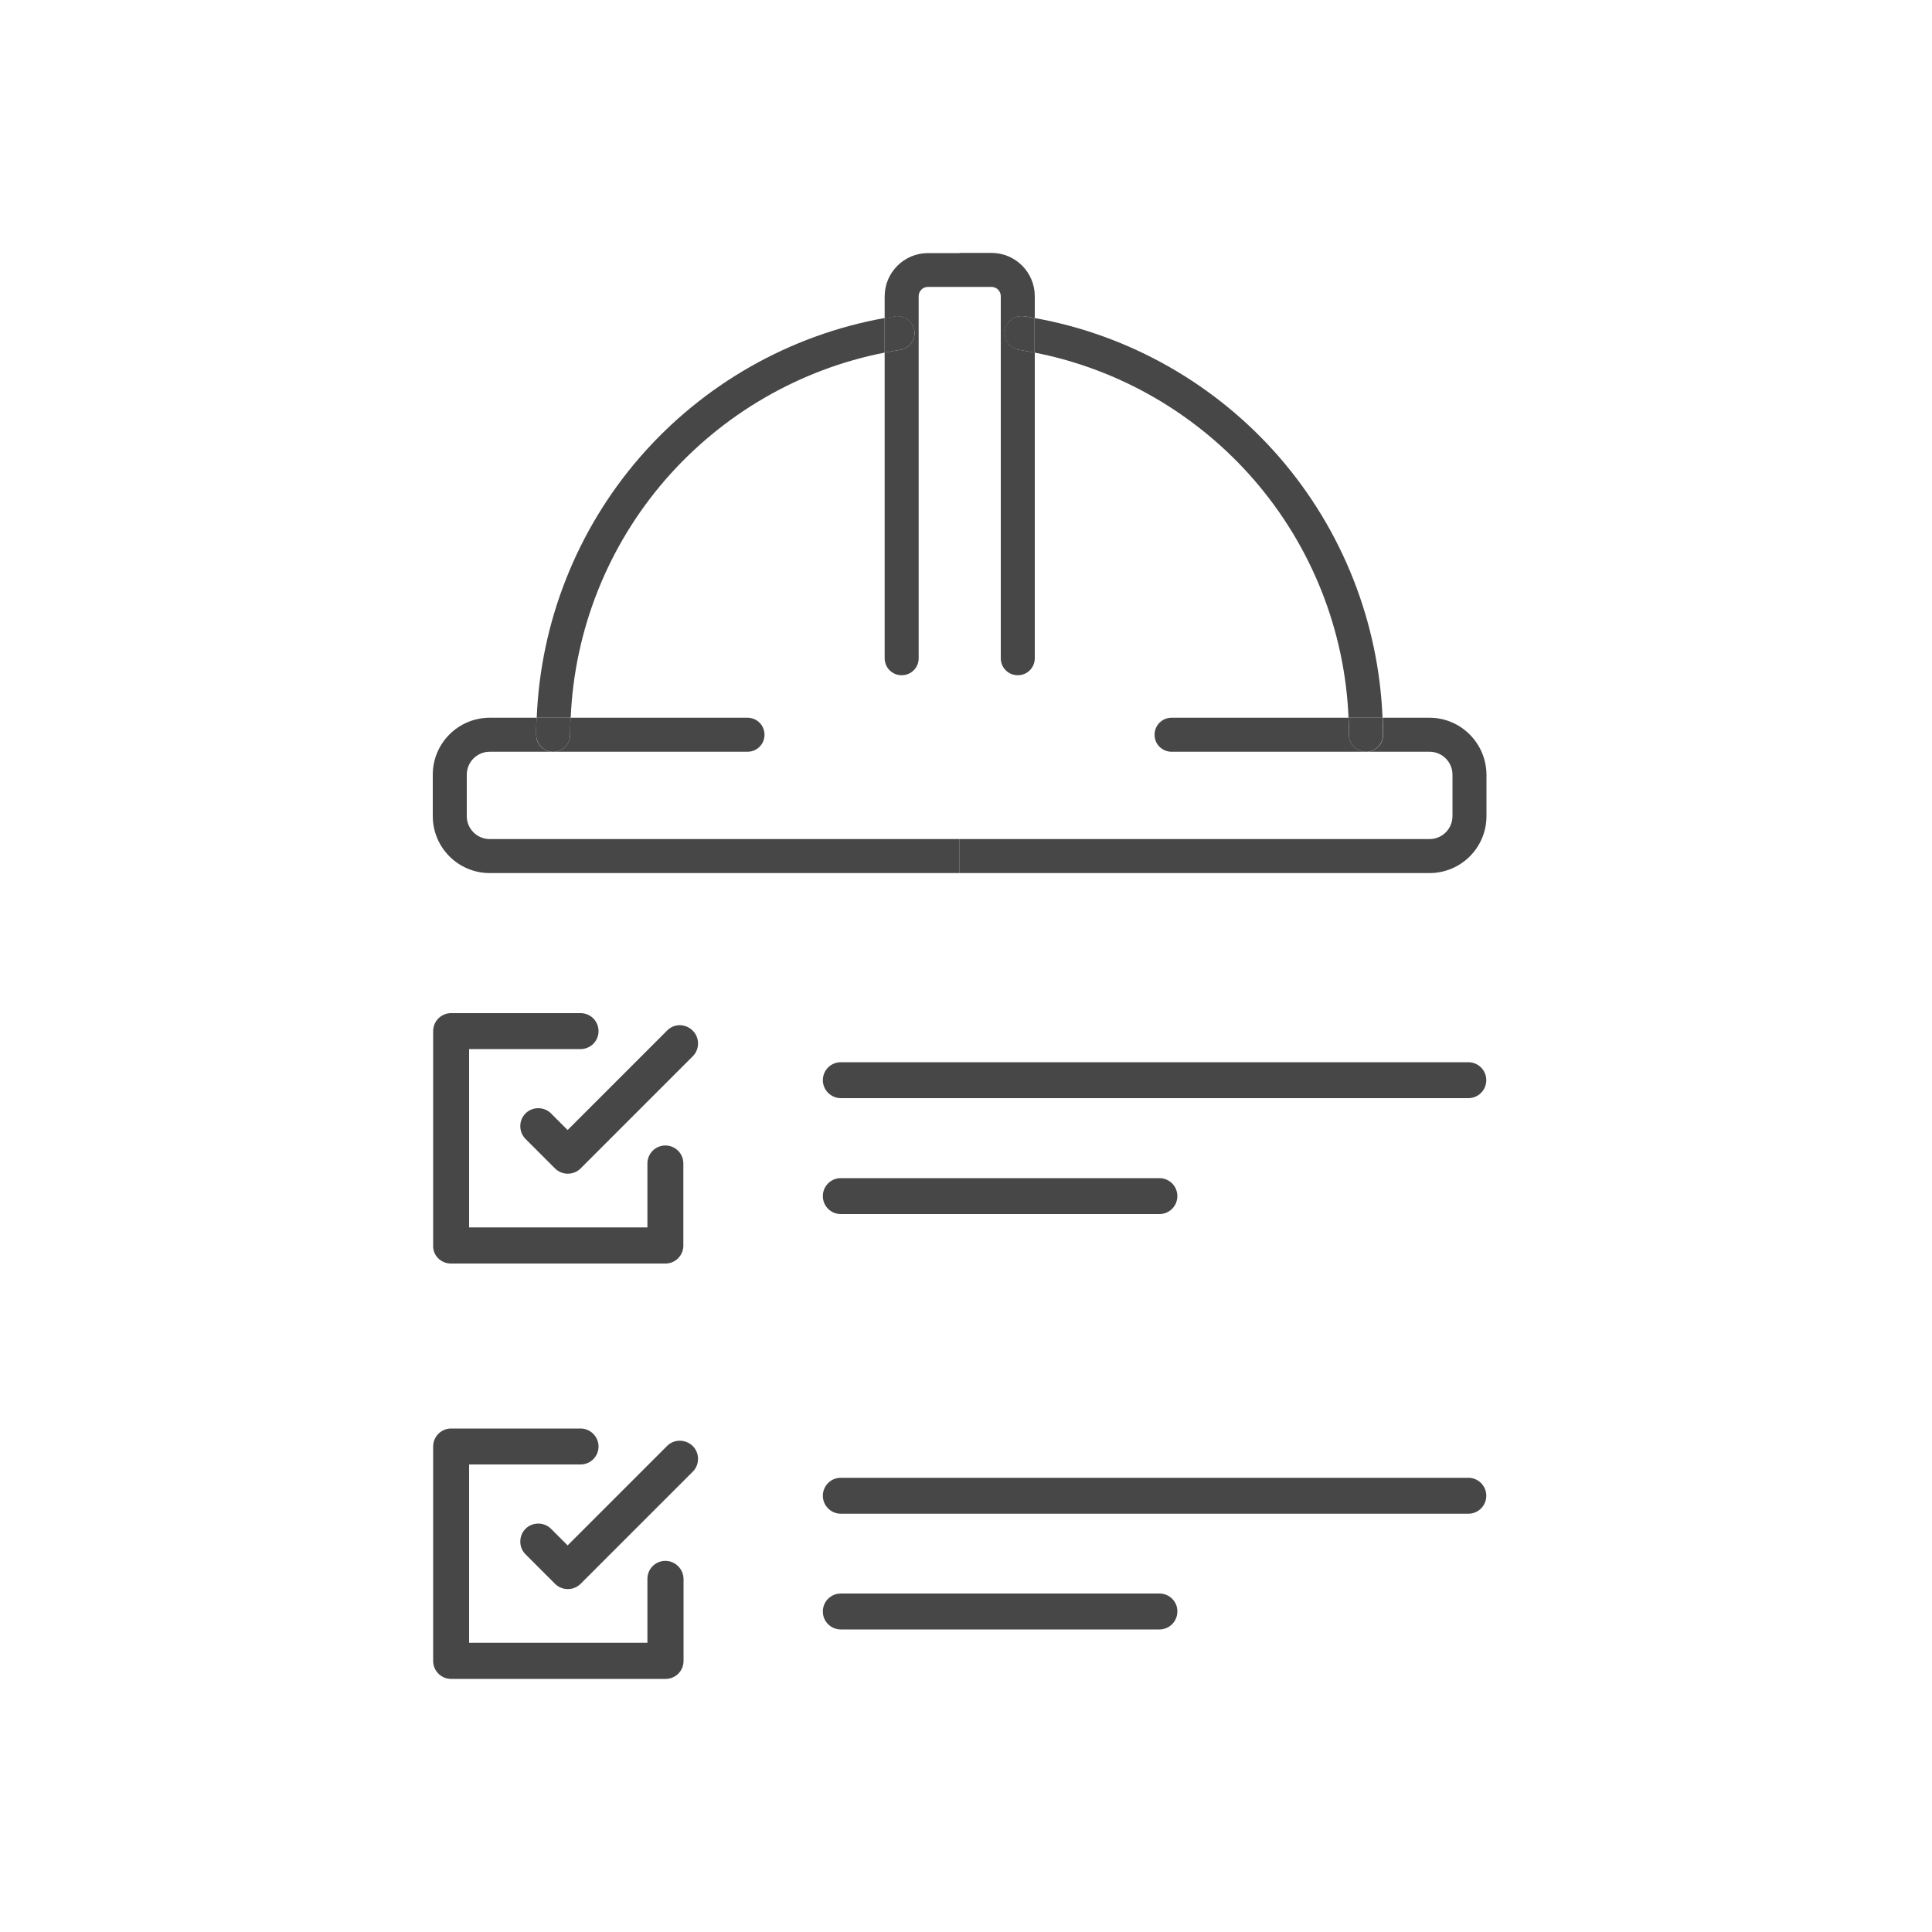 <?xml version="1.0" encoding="UTF-8"?> <!-- Generator: Adobe Illustrator 25.4.1, SVG Export Plug-In . SVG Version: 6.00 Build 0) --> <svg xmlns="http://www.w3.org/2000/svg" xmlns:xlink="http://www.w3.org/1999/xlink" version="1.1" id="Layer_1" x="0px" y="0px" viewBox="0 0 1000 1000" style="enable-background:new 0 0 1000 1000;" xml:space="preserve"> <style type="text/css"> .st0{fill:#474747;} .st1{fill:#344154;} .st2{fill:#17C2C9;} .st3{fill:#FF6D3B;} .st4{fill:none;stroke:#344154;stroke-width:3;stroke-linecap:round;stroke-linejoin:round;stroke-miterlimit:10;} .st5{fill:none;stroke:#344154;stroke-width:3;stroke-linecap:round;stroke-miterlimit:10;} .st6{fill:none;stroke:#344154;stroke-width:3;stroke-miterlimit:10;} .st7{fill:none;stroke:#344154;stroke-width:4;stroke-linecap:round;stroke-linejoin:round;} .st8{fill:none;stroke:#344154;stroke-width:4;stroke-linecap:round;stroke-linejoin:round;stroke-dasharray:0,9.733;} .st9{fill:none;stroke:#344154;stroke-width:3;stroke-linejoin:round;stroke-miterlimit:10;} .st10{fill:none;stroke:#344154;stroke-width:11;stroke-linecap:round;stroke-linejoin:round;stroke-miterlimit:10;} .st11{fill:#A5CDF1;} .st12{fill:#A8201A;} .st13{fill:none;stroke:#344154;stroke-width:11;stroke-linecap:round;stroke-miterlimit:10;} .st14{fill:none;stroke:#344154;stroke-width:3;stroke-linecap:round;stroke-linejoin:round;} .st15{fill:none;stroke:#344154;stroke-width:3;stroke-linecap:round;stroke-linejoin:round;stroke-dasharray:1.052100e-02,7.364;} .st16{fill:none;stroke:#344154;stroke-width:3;stroke-linecap:round;stroke-linejoin:round;stroke-dasharray:0,6.99;} .st17{fill:none;stroke:#344154;stroke-width:3;stroke-linecap:round;stroke-miterlimit:10;stroke-dasharray:0,5.807;} .st18{fill:none;stroke:#344154;stroke-width:3;stroke-linecap:round;stroke-miterlimit:10;stroke-dasharray:0,5.771;} .st19{fill:none;stroke:#344154;stroke-width:3;stroke-linecap:round;stroke-miterlimit:10;stroke-dasharray:0,5.877;} .st20{fill:none;stroke:#344154;stroke-width:3;stroke-linecap:round;stroke-miterlimit:10;stroke-dasharray:1.000000e-02,7;} .st21{fill:none;} .st22{fill:#E6EDEF;} .st23{fill:#6496BB;} .st24{fill:#8B8B89;} .st25{fill:#294D79;} .st26{fill:#FE5F55;} .st27{fill:#B17407;} .st28{fill:#BE6E46;} .st29{fill:#EC9A29;} .st30{fill:#F9DC5C;} .st31{fill:none;stroke:#344154;stroke-width:11;stroke-miterlimit:10;} </style> <g> <path class="st0" d="M233.4,654h111c5.2,0,9.3-4.2,9.3-9.3v-42.5c0-5.2-4.2-9.3-9.3-9.3c-5.2,0-9.3,4.2-9.3,9.3v33.1h-92.3v-92.3 h57.7c5.2,0,9.3-4.2,9.3-9.3c0-5.2-4.2-9.3-9.3-9.3h-67c-5.2,0-9.3,4.2-9.3,9.3v111C224,649.8,228.2,654,233.4,654z"></path> <path class="st0" d="M345.3,533.4l-51.5,51.5l-8.6-8.6c-3.6-3.6-9.6-3.6-13.2,0c-3.6,3.6-3.6,9.6,0,13.2l15.3,15.3 c1.8,1.8,4.2,2.7,6.6,2.7c2.4,0,4.8-0.9,6.6-2.7l58.1-58.1c3.6-3.6,3.6-9.6,0-13.2C354.8,529.7,348.9,529.7,345.3,533.4z"></path> <path class="st0" d="M760,764.9H435.2c-5.2,0-9.3,4.2-9.3,9.3s4.2,9.3,9.3,9.3H760c5.2,0,9.3-4.2,9.3-9.3S765.2,764.9,760,764.9z"></path> <path class="st0" d="M600.1,824.8H435.2c-5.2,0-9.3,4.2-9.3,9.3c0,5.2,4.2,9.3,9.3,9.3h164.9c5.2,0,9.3-4.2,9.3-9.3 C609.5,829,605.3,824.8,600.1,824.8z"></path> <path class="st0" d="M760,549.8H435.2c-5.2,0-9.3,4.2-9.3,9.3s4.2,9.3,9.3,9.3H760c5.2,0,9.3-4.2,9.3-9.3S765.2,549.8,760,549.8z"></path> <path class="st0" d="M435.2,628.4h164.9c5.2,0,9.3-4.2,9.3-9.3c0-5.2-4.2-9.3-9.3-9.3H435.2c-5.2,0-9.3,4.2-9.3,9.3 C425.9,624.2,430,628.4,435.2,628.4z"></path> <path class="st0" d="M344.4,807.9c-5.2,0-9.3,4.2-9.3,9.3v33.1h-92.3V758h57.7c5.2,0,9.3-4.2,9.3-9.3s-4.2-9.3-9.3-9.3h-67 c-5.2,0-9.3,4.2-9.3,9.3v111c0,5.2,4.2,9.3,9.3,9.3h111c5.2,0,9.3-4.2,9.3-9.3v-42.5C353.7,812.1,349.5,807.9,344.4,807.9z"></path> <path class="st0" d="M345.3,748.4l-51.5,51.5l-8.6-8.6c-3.6-3.6-9.6-3.6-13.2,0c-3.6,3.6-3.6,9.6,0,13.2l15.3,15.3 c1.8,1.8,4.2,2.7,6.6,2.7c2.4,0,4.8-0.9,6.6-2.7l58.1-58.1c3.6-3.6,3.6-9.6,0-13.2C354.8,744.8,348.9,744.8,345.3,748.4z"></path> <path class="st21" d="M480.2,148.5c-2.6,0-4.8,2.1-4.8,4.8v187.4c0,4.9-3.9,8.8-8.8,8.8c-4.9,0-8.8-3.9-8.8-8.8V182.5 c-43.9,8.6-84,31.8-113.6,65.9c-29.8,34.4-47,77.8-48.9,123.1h91.6c4.9,0,8.8,3.9,8.8,8.8s-3.9,8.8-8.8,8.8H286.3h-32.8 c-6.6,0-11.9,5.3-11.9,11.9v21.4c0,6.6,5.3,11.9,11.9,11.9h243.2V148.5H480.2z"></path> <path class="st0" d="M344.3,248.4c29.6-34.1,69.7-57.3,113.6-65.9v-17.9c-49.1,8.8-94,34.3-126.9,72.3 c-32.5,37.6-51.2,85.1-53.2,134.6h17.6C297.3,326.2,314.5,282.8,344.3,248.4z"></path> <path class="st0" d="M253.5,434.3c-6.6,0-11.9-5.3-11.9-11.9V401c0-6.6,5.3-11.9,11.9-11.9h32.8c-4.9,0-8.8-3.9-8.8-8.8 c0-2.9,0.1-5.9,0.2-8.8h-24.2c-16.3,0-29.5,13.2-29.5,29.5v21.4c0,16.3,13.2,29.5,29.5,29.5h243.2v-17.6H253.5z"></path> <path class="st0" d="M395.7,380.3c0-4.9-3.9-8.8-8.8-8.8h-91.6c-0.1,2.9-0.2,5.9-0.2,8.8c0,4.9-3.9,8.8-8.8,8.8h100.6 C391.8,389.1,395.7,385.2,395.7,380.3z"></path> <path class="st0" d="M286.3,389.1c4.9,0,8.8-3.9,8.8-8.8c0-2.9,0.1-5.9,0.2-8.8h-17.6c-0.1,2.9-0.2,5.9-0.2,8.8 C277.6,385.2,281.5,389.1,286.3,389.1z"></path> <path class="st0" d="M473.3,171.1c0.7,4.8-2.6,9.3-7.4,10c-2.7,0.4-5.4,0.9-8,1.4v158.2c0,4.9,3.9,8.8,8.8,8.8 c4.9,0,8.8-3.9,8.8-8.8V153.3c0-2.6,2.1-4.8,4.8-4.8h16.5V131h-16.5c-12.3,0-22.4,10-22.4,22.4v11.3c1.8-0.3,3.6-0.6,5.4-0.9 C468,163,472.5,166.3,473.3,171.1z"></path> <path class="st0" d="M465.9,181.1c4.8-0.7,8.1-5.2,7.4-10c-0.7-4.8-5.2-8.1-10-7.4c-1.8,0.3-3.6,0.6-5.4,0.9v17.9 C460.5,182,463.2,181.5,465.9,181.1z"></path> <path class="st21" d="M597.7,380.3c0-4.9,3.9-8.8,8.8-8.8H698c-2-45.3-19.2-88.7-48.9-123.1c-29.6-34.1-69.7-57.3-113.6-65.9v158.2 c0,4.9-3.9,8.8-8.8,8.8c-4.9,0-8.8-3.9-8.8-8.8V153.3c0-2.6-2.1-4.8-4.8-4.8h-16.5v285.7h243.2c6.6,0,11.9-5.3,11.9-11.9V401 c0-6.6-5.3-11.9-11.9-11.9H707H606.4C601.6,389.1,597.7,385.2,597.7,380.3z"></path> <path class="st0" d="M649.1,248.4c29.8,34.4,47,77.8,48.9,123.1h17.6c-2-49.5-20.7-97-53.2-134.6c-32.9-38-77.8-63.5-126.9-72.3 v17.9C579.5,191.1,619.5,214.3,649.1,248.4z"></path> <path class="st0" d="M739.9,371.5h-24.2c0.1,2.9,0.2,5.9,0.2,8.8c0,4.9-3.9,8.8-8.8,8.8h32.8c6.6,0,11.9,5.3,11.9,11.9v21.4 c0,6.6-5.3,11.9-11.9,11.9H496.7v17.6h243.2c16.3,0,29.5-13.2,29.5-29.5V401C769.3,384.7,756.1,371.5,739.9,371.5z"></path> <path class="st0" d="M698.2,380.3c0-2.9-0.1-5.9-0.2-8.8h-91.6c-4.9,0-8.8,3.9-8.8,8.8s3.9,8.8,8.8,8.8H707 C702.2,389.1,698.2,385.2,698.2,380.3z"></path> <path class="st0" d="M698.2,380.3c0,4.9,3.9,8.8,8.8,8.8c4.9,0,8.8-3.9,8.8-8.8c0-2.9-0.1-5.9-0.2-8.8H698 C698.2,374.4,698.2,377.4,698.2,380.3z"></path> <path class="st0" d="M513.2,148.5c2.6,0,4.8,2.1,4.8,4.8v187.4c0,4.9,3.9,8.8,8.8,8.8c4.9,0,8.8-3.9,8.8-8.8V182.5 c-2.7-0.5-5.4-1-8-1.4c-4.8-0.7-8.1-5.2-7.4-10c0.7-4.8,5.2-8.1,10-7.4c1.8,0.3,3.6,0.6,5.4,0.9v-11.3c0-12.3-10-22.4-22.4-22.4 h-16.5v17.6H513.2z"></path> <path class="st0" d="M520.1,171.1c-0.7,4.8,2.6,9.3,7.4,10c2.7,0.4,5.4,0.9,8,1.4v-17.9c-1.8-0.3-3.6-0.6-5.4-0.9 C525.3,163,520.8,166.3,520.1,171.1z"></path> </g> </svg> 